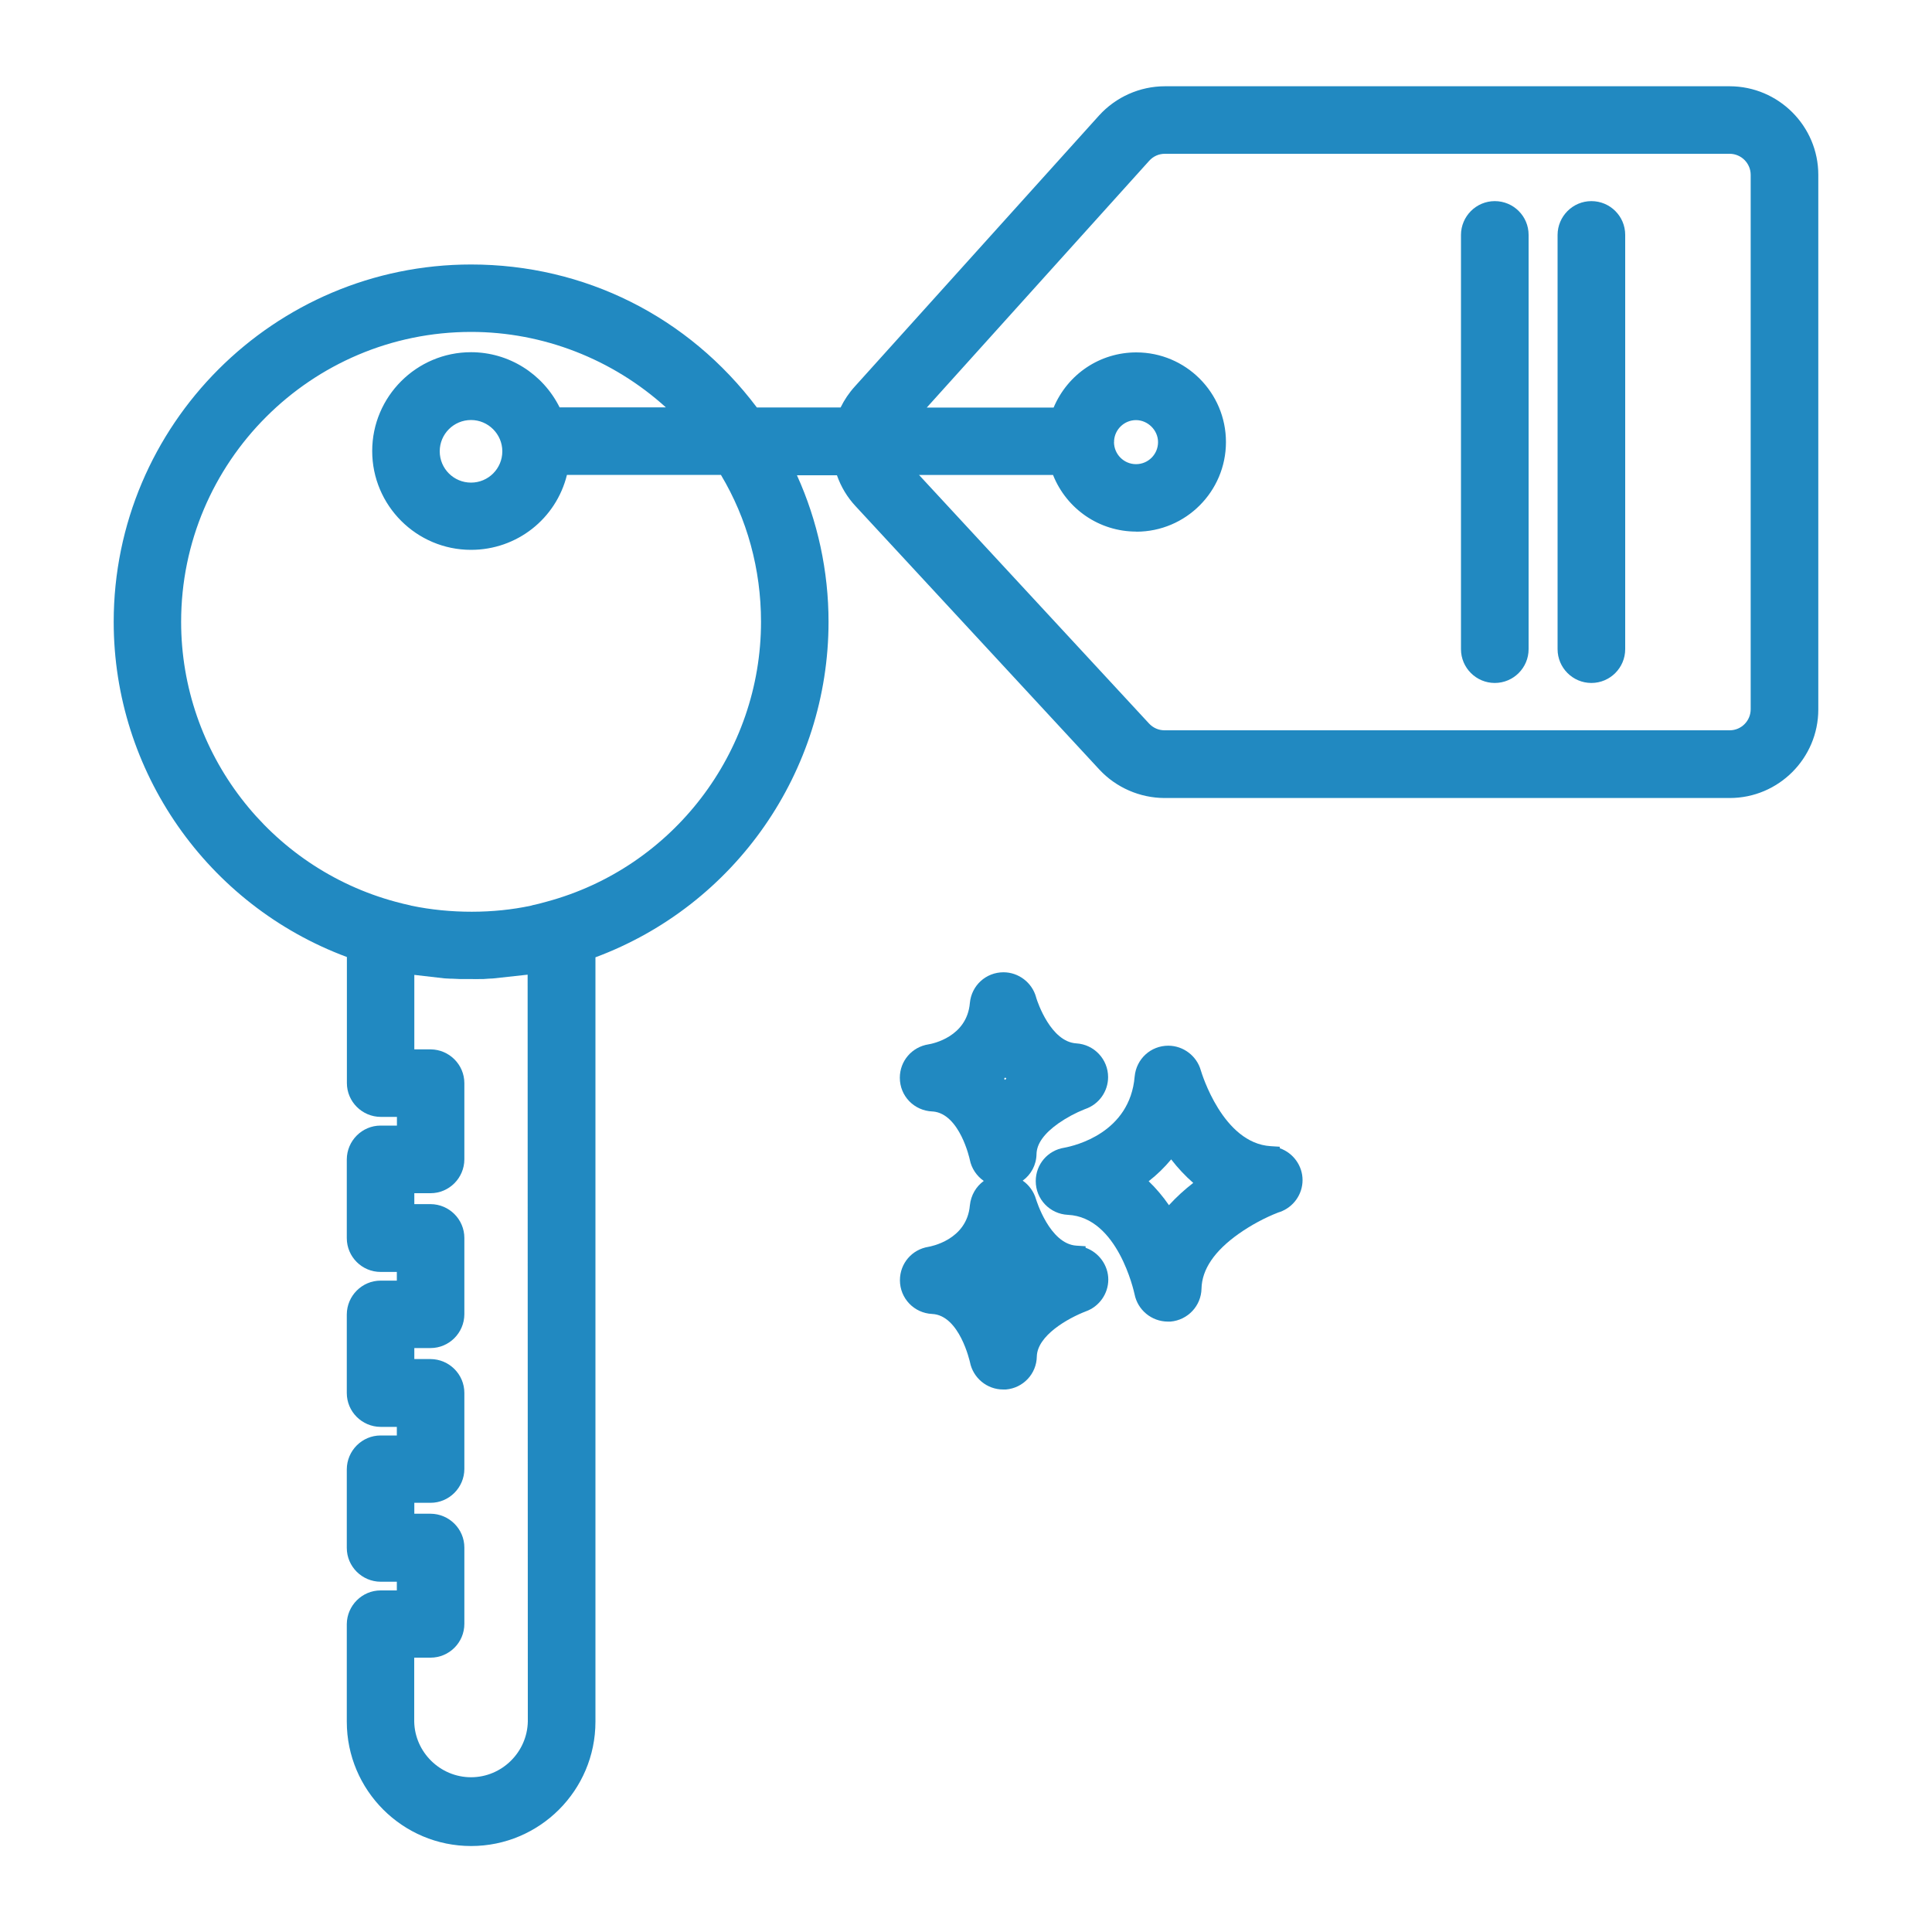 <svg xmlns="http://www.w3.org/2000/svg" id="Layer_1" data-name="Layer 1" viewBox="0 0 200 200"><defs><style> .cls-1 { fill: #2189c1; stroke-width: 0px; } </style></defs><path class="cls-1" d="M154.74,70.7c1.93,0,3.5-1.57,3.5-3.5V24.31c0-1.93-1.57-3.49-3.5-3.49s-3.49,1.57-3.5,3.49v42.89c0,1.93,1.57,3.5,3.5,3.5Z"></path><path class="cls-1" d="M112.38,129.17v-.16l-.94-.06c-2.79-.17-4.17-4.75-4.19-4.8-.23-.8-.73-1.48-1.38-1.93.86-.62,1.41-1.62,1.43-2.75.02-1.07.79-2.14,2.28-3.19.82-.57,1.76-1.08,2.7-1.45l.08-.03c1.41-.49,2.35-1.82,2.35-3.3,0-1.84-1.44-3.38-3.29-3.49-2.63-.16-4.01-4.25-4.15-4.72l-.02-.08c-.42-1.5-1.81-2.56-3.37-2.56-1.81,0-3.31,1.36-3.48,3.18-.3,3.52-3.89,4.22-4.28,4.28-1.72.27-2.97,1.72-2.97,3.46,0,1.88,1.46,3.41,3.38,3.49h.05c2.78.24,3.8,4.92,3.81,4.98.18.92.72,1.7,1.45,2.21-.79.57-1.33,1.47-1.44,2.53-.31,3.61-4.13,4.26-4.28,4.29-1.72.27-2.96,1.72-2.96,3.46,0,1.87,1.46,3.4,3.33,3.49,2.85.13,3.9,4.93,3.92,4.99.32,1.63,1.76,2.83,3.43,2.83h.29c1.79-.15,3.17-1.62,3.2-3.41.05-2.18,3.23-3.97,5.08-4.68,1.39-.5,2.32-1.83,2.32-3.29s-.96-2.8-2.34-3.29ZM104.18,111.66s-.1.08-.14.13c-.03-.04-.07-.08-.1-.12.04-.04.09-.08.13-.13.04.04.07.08.11.12Z"></path><path class="cls-1" d="M164.74,70.7c1.93,0,3.5-1.57,3.5-3.5V24.31c0-1.93-1.57-3.49-3.5-3.49s-3.49,1.57-3.5,3.49v42.89c0,1.93,1.57,3.5,3.5,3.5Z"></path><path class="cls-1" d="M179.06,8.93h-58.47c-2.58,0-5.07,1.1-6.82,3.03l-25.28,28.05c-.6.66-1.09,1.39-1.47,2.17h-8.67c-7.09-9.42-17.85-14.8-29.58-14.8-20.4,0-37,16.6-37,37,0,15.46,9.67,29.31,24.14,34.69v13.05c0,1.92,1.57,3.49,3.5,3.5h1.68v.9h-1.69c-1.92,0-3.49,1.57-3.5,3.5v8.15c0,1.93,1.57,3.5,3.5,3.5h1.68v.9h-1.68c-1.92,0-3.49,1.57-3.5,3.5v8.14c0,1.92,1.57,3.49,3.5,3.5h1.68v.89h-1.68c-1.92,0-3.49,1.57-3.5,3.5v8.14c0,1.92,1.57,3.49,3.5,3.5h1.68v.9h-1.68c-1.91,0-3.48,1.56-3.5,3.48v10.11c0,7.1,5.77,12.87,12.87,12.87s12.87-5.77,12.87-12.87v-79.13c14.46-5.38,24.13-19.23,24.13-34.73,0-5.23-1.12-10.43-3.27-15.17h4.14c.42,1.2,1.07,2.28,1.93,3.2l25.24,27.27c1.73,1.86,4.19,2.93,6.73,2.94h58.52c5.06,0,9.17-4.12,9.17-9.17V18.1c0-5.05-4.12-9.16-9.17-9.17ZM115.33,45.76v-.15c.08-1.18,1.07-2.12,2.27-2.12s2.28,1.02,2.28,2.28-1.02,2.28-2.28,2.28c-1.26,0-2.28-1.03-2.28-2.29ZM117.63,55.04c5.12,0,9.28-4.16,9.28-9.28s-4.16-9.28-9.28-9.28c-3.75,0-7.09,2.23-8.56,5.71h-13.13l23.02-25.54c.42-.47,1-.73,1.62-.73h58.47c1.2,0,2.18.98,2.18,2.18v55.32c0,1.2-.97,2.18-2.17,2.18h-58.51c-.61,0-1.18-.25-1.6-.7l-23.81-25.73h13.87c1.41,3.53,4.79,5.86,8.62,5.86ZM42.89,171.6h1.68c1.93,0,3.5-1.57,3.5-3.5v-7.9c0-1.92-1.57-3.49-3.5-3.5h-1.68v-1.13h1.68c1.92,0,3.49-1.57,3.5-3.5v-7.88c0-1.92-1.57-3.49-3.5-3.5h-1.68v-1.14h1.68c1.92,0,3.49-1.57,3.5-3.5v-7.9c0-1.92-1.57-3.49-3.5-3.5h-1.68v-1.13h1.68c1.92,0,3.49-1.57,3.5-3.5v-7.89c0-1.92-1.57-3.49-3.5-3.5h-1.68v-7.71l3.12.36c.18.01.36.02.57.03.05,0,.1,0,.15,0l.9.04c.07,0,.15,0,.22,0h.98c.29.01.57.01.84,0h.36c.19-.01.38-.02.57-.04.15-.01.27-.02.43-.02l3.57-.39s.02,0,.02,0l.02,77.3c-.06,3.19-2.69,5.78-5.88,5.78s-5.82-2.59-5.88-5.76v-6.62ZM55.08,93.73l-.14.03c-3.82.82-8.3.84-12.34,0h0s-.14-.04-.14-.04c-.23-.05-.46-.1-.7-.16l-.78-.2c-13.09-3.52-22.23-15.44-22.23-28.99,0-16.55,13.46-30.01,30.02-30.01,7.44,0,14.64,2.81,20.16,7.81h-11c-1.74-3.49-5.27-5.71-9.17-5.71-5.64,0-10.23,4.59-10.23,10.23s4.59,10.23,10.23,10.23c4.75,0,8.81-3.22,9.93-7.76h15.94c2.71,4.53,4.15,9.77,4.15,15.21,0,13.53-9.13,25.45-22.19,28.97l-.82.22c-.23.05-.47.11-.7.16ZM52,46.72c0,1.79-1.45,3.24-3.24,3.24s-3.24-1.45-3.24-3.24,1.45-3.24,3.24-3.24c1.78,0,3.24,1.46,3.24,3.24Z"></path><path class="cls-1" d="M132.48,118.87v-.16l-.94-.06c-4.95-.3-7.14-7.54-7.23-7.84-.42-1.5-1.81-2.56-3.37-2.56-1.81,0-3.31,1.36-3.48,3.19-.49,5.82-6.15,7.16-7.28,7.37-1.72.27-2.96,1.72-2.96,3.46,0,1.87,1.46,3.4,3.33,3.49,5.15.24,6.83,7.91,6.9,8.22.32,1.63,1.76,2.82,3.43,2.83h.3c1.78-.16,3.16-1.62,3.2-3.41.04-1.99,1.34-3.9,3.84-5.67,1.26-.89,2.7-1.67,4.12-2.22l.16-.05c1.4-.5,2.34-1.82,2.34-3.3s-.96-2.8-2.34-3.29ZM123.53,122.45c-.91.7-1.75,1.47-2.52,2.31-.63-.91-1.33-1.74-2.1-2.48.86-.67,1.63-1.42,2.33-2.26.68.88,1.44,1.7,2.29,2.44Z"></path></svg>